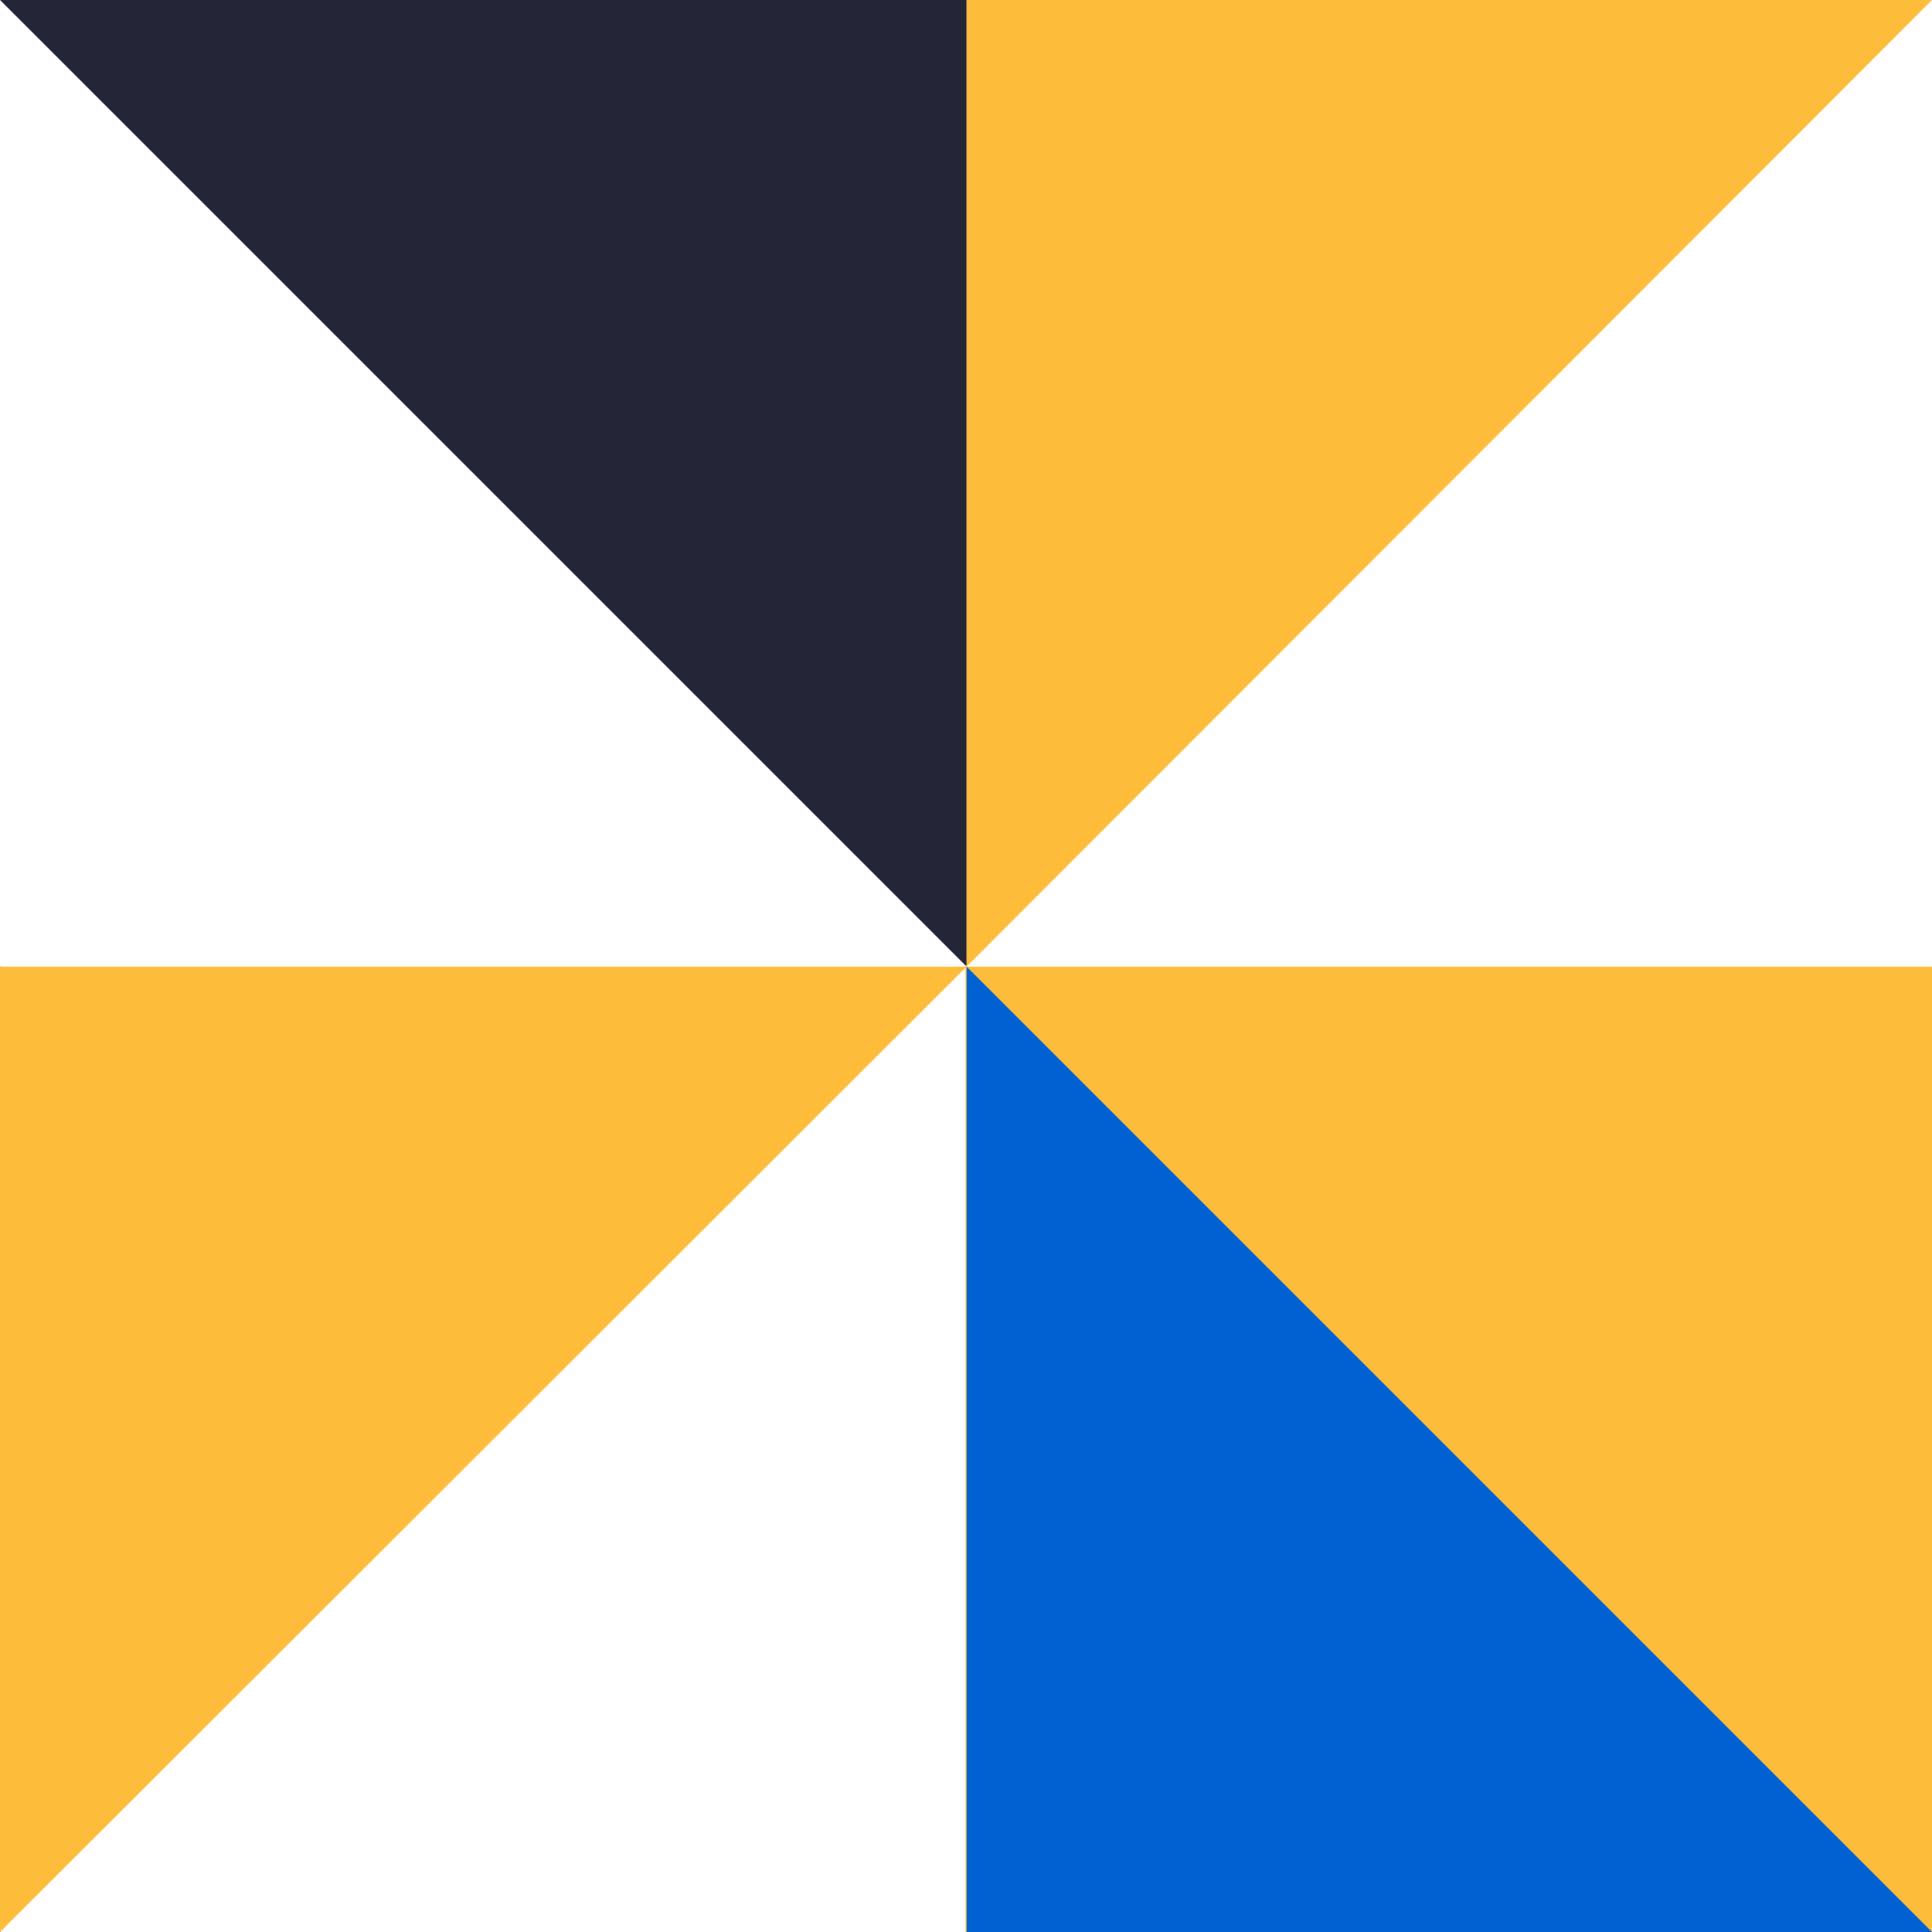 <svg width="160" height="160" viewBox="0 0 160 160" fill="none" xmlns="http://www.w3.org/2000/svg">
<rect x="0" y="0" width="160" height="160" fill="#808080" stroke="none"/>
<g clip-path="url(#clip0_42_1032)">
<path d="M3.59392e-09 -0.03L0 80.02L80.05 80.02L80.05 -0.03L3.59392e-09 -0.03Z" fill="white"/>
<path fill-rule="evenodd" clip-rule="evenodd" d="M80.05 0V80.05L0 0H80.05Z" fill="#232637"/>
<path d="M0.03 79.99L0.03 160.041H80.081V79.99H0.03Z" fill="white"/>
<path fill-rule="evenodd" clip-rule="evenodd" d="M0 80.05V160L80.05 80.05H0Z" fill="#FEBC3B"/>
<path d="M79.96 160.01L160.01 160.01L160.01 79.96L79.96 79.96L79.96 160.01Z" fill="#FEBC3B"/>
<path fill-rule="evenodd" clip-rule="evenodd" d="M80.05 160H160L80.05 80.05V160Z" fill="#0061D3"/>
<path d="M160.101 0H80.05V80.05H160.101V0Z" fill="#FEBC3B"/>
<path fill-rule="evenodd" clip-rule="evenodd" d="M160 80.05H80.05L160 0V80.05Z" fill="white"/>
</g>
<defs>
<clipPath id="clip0_42_1032">
<rect width="160" height="160" fill="white"/>
</clipPath>
</defs>
</svg>
